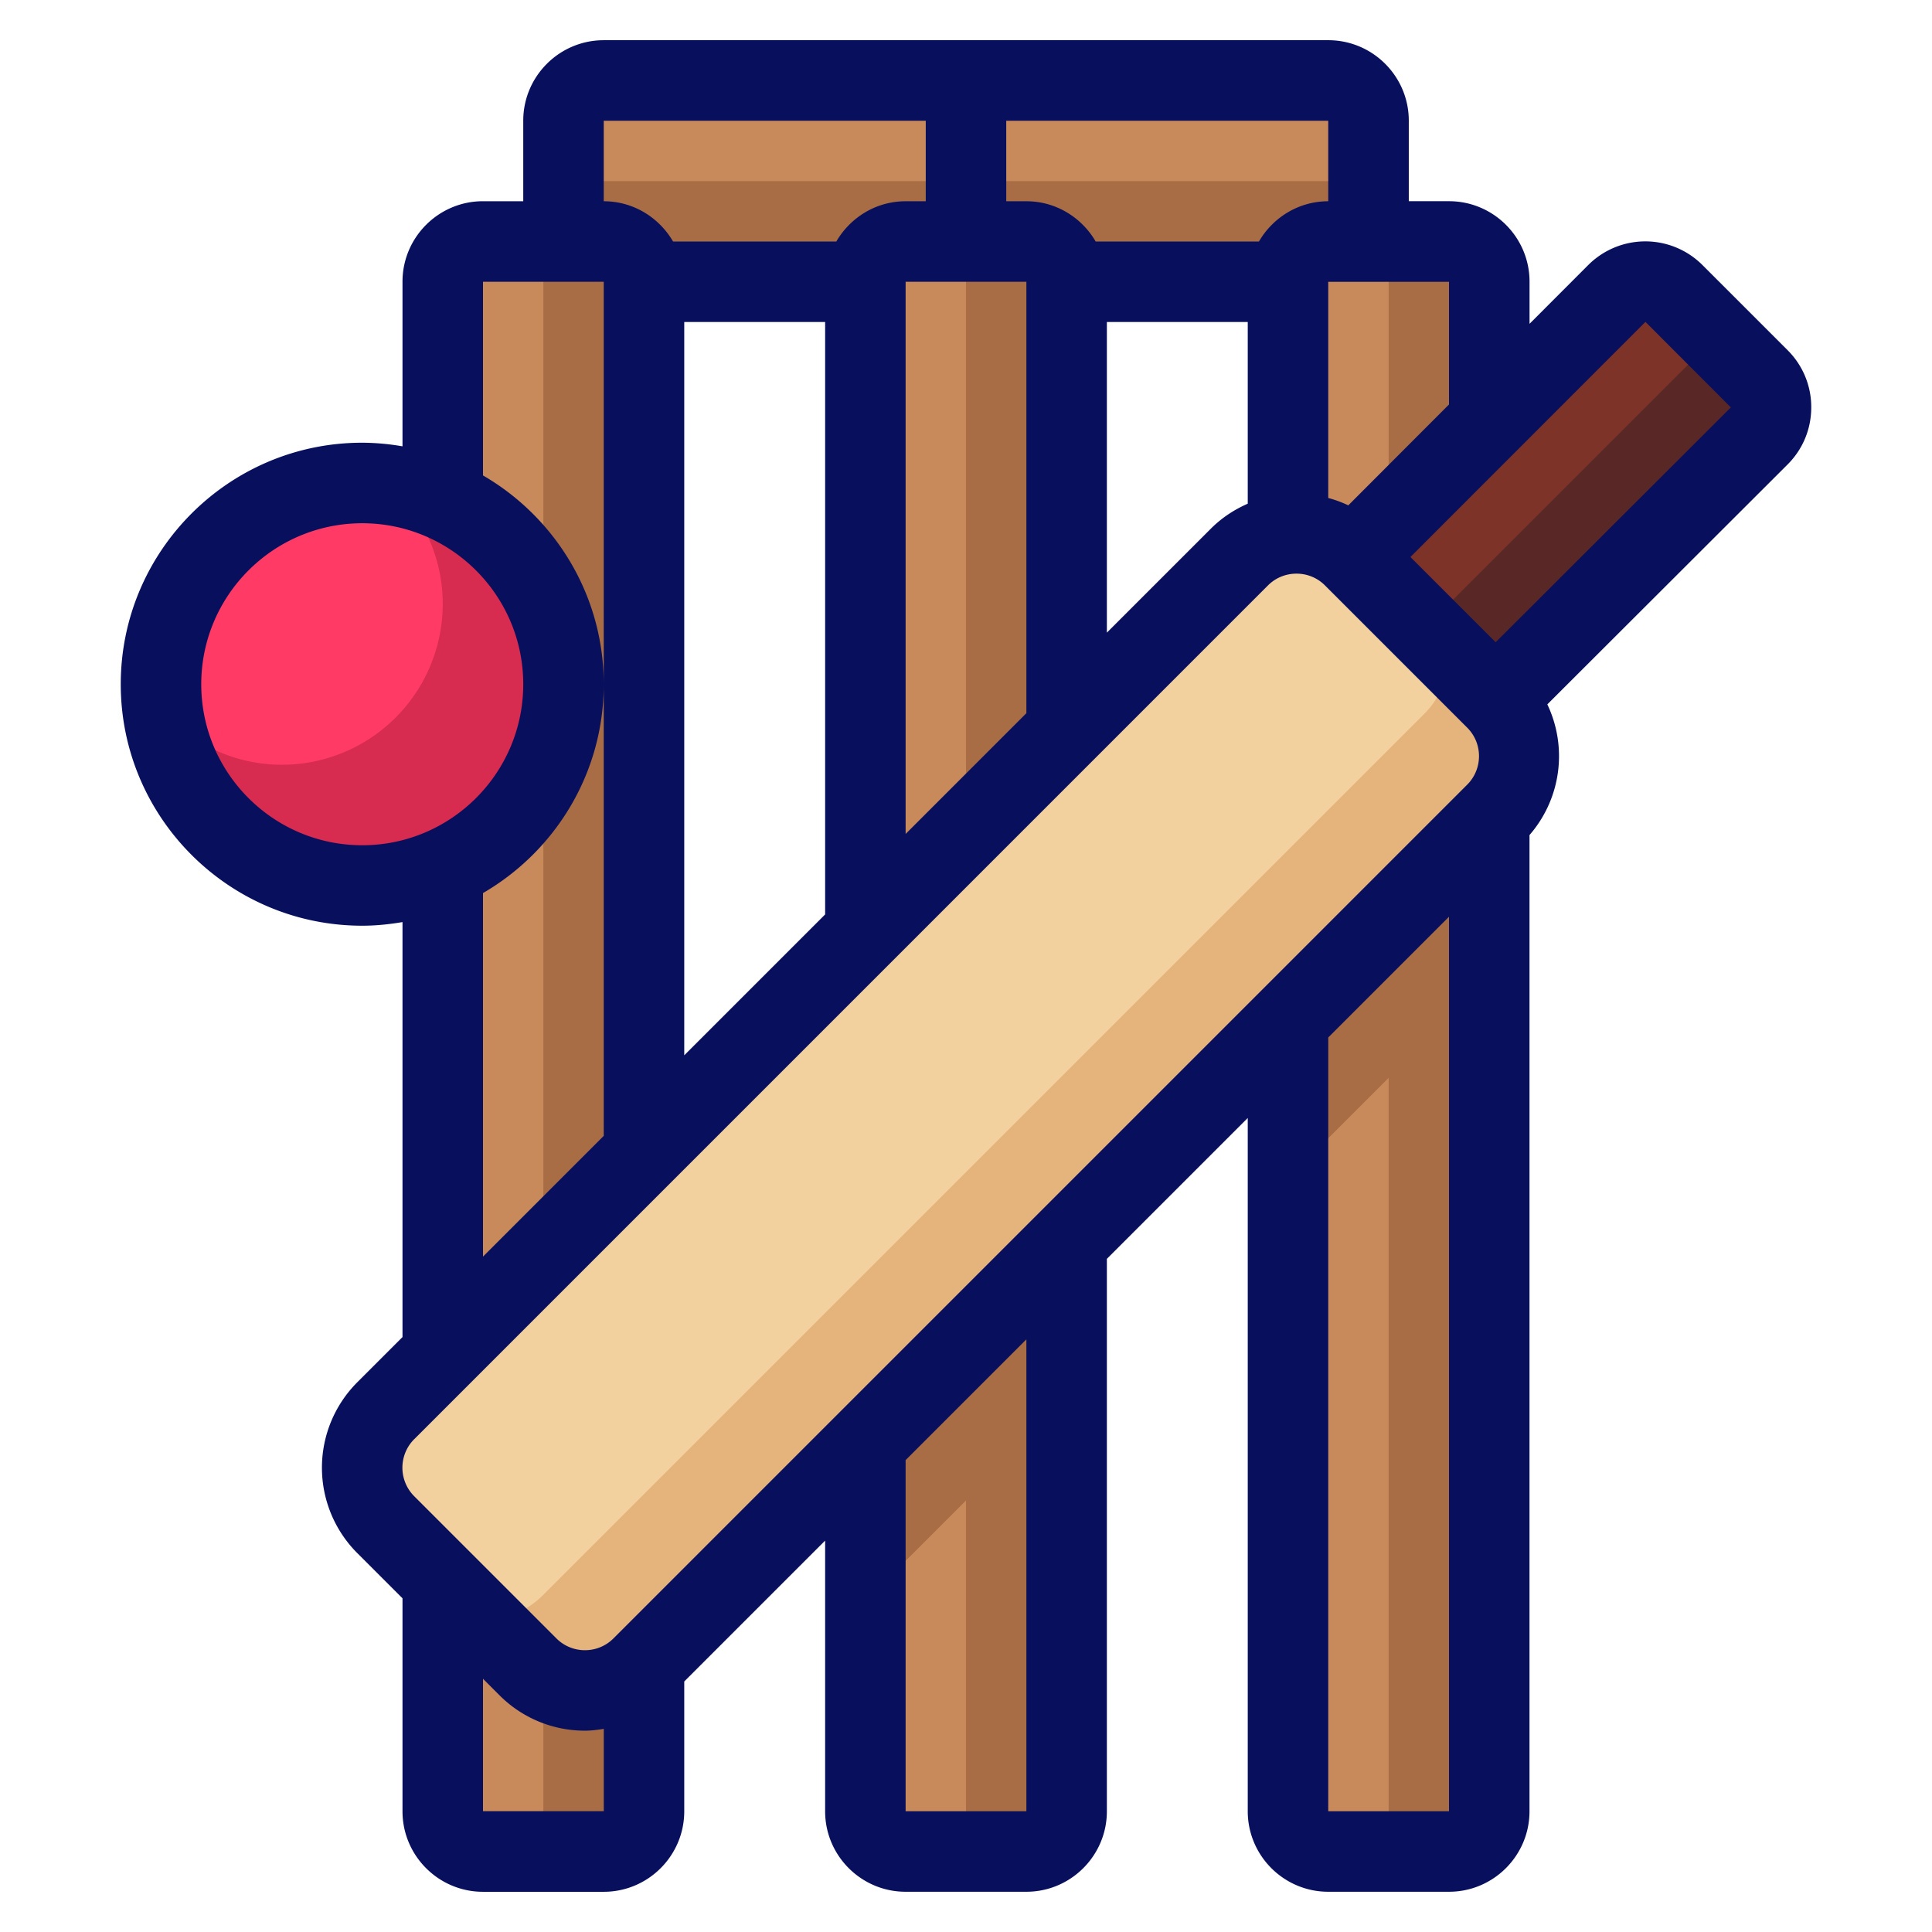 <svg viewBox="0 0 48 48" xmlns="http://www.w3.org/2000/svg" data-name="Layer 1"><rect fill="#c98a5b" height="5" rx="1" width="20" x="14" y="2"/><path d="M14 4.5V6a1 1 0 0 0 1 1h18a1 1 0 0 0 1-1V4.5z" fill="#a86d45"/><rect fill="#c98a5b" height="40" rx="1" width="5" x="11" y="6"/><path d="M15 6h-1.5v40H15a1 1 0 0 0 1-1V7a1 1 0 0 0-1-1z" fill="#a86d45"/><rect fill="#c98a5b" height="40" rx="1" width="5" x="21.5" y="6"/><path d="M25.5 6H24v15.722l-2.5 2.5v15.556l2.5-2.5V46h1.5a1 1 0 0 0 1-1V7a1 1 0 0 0-1-1z" fill="#a86d45"/><rect fill="#c98a5b" height="40" rx="1" width="5" x="32" y="6"/><path d="M36 6h-1.5v6.786c-.096-.01-.189-.034-.287-.034-.801 0-1.554.312-2.121.878l-.092.092v15.557l2.5-2.5V46H36a1 1 0 0 0 1-1V7a1 1 0 0 0-1-1z" fill="#a86d45"/><rect fill="#7d3327" height="5" rx="1" transform="rotate(-45 36.897 14.112)" width="16.263" x="28.765" y="11.604"/><path d="M31.5 19.5a.972.972 0 0 1-.462.245l1.169 1.169a.999.999 0 0 0 1.414 0l10.086-10.086a.999.999 0 0 0 0-1.414l-1.169-1.169a.981.981 0 0 1-.245.462z" fill="#592725"/><rect fill="#f3d19f" height="9" rx="2" transform="rotate(-45 23.372 27.632)" width="34" x="6.374" y="23.126"/><path d="m13.121 41.414-1.195-1.195a1.985 1.985 0 0 0 1.548-.573l21.92-21.92c.425-.425.61-.993.573-1.548l1.195 1.195a2 2 0 0 1 0 2.828L15.949 41.414a2 2 0 0 1-2.828 0z" fill="#e5b37c"/><circle cx="9" cy="17" fill="#ff3b65" r="5"/><path d="M9.707 12.071A3.977 3.977 0 0 1 11 15a4 4 0 0 1-4 4 3.979 3.979 0 0 1-2.929-1.293C4.417 20.131 6.48 22 9 22a5 5 0 0 0 5-5c0-2.519-1.87-4.583-4.293-4.929z" fill="#d82b50"/><path d="M45 10.12a1.99 1.99 0 0 0-.585-1.417l-2.12-2.12a2.006 2.006 0 0 0-2.834 0l-1.46 1.462V6.999c0-1.103-.897-2-2-2h-1v-2c0-1.103-.897-2-2-2H15c-1.103 0-2 .897-2 2v2h-1c-1.103 0-2 .897-2 2v4.09a5.998 5.998 0 0 0-1-.09c-3.309 0-6 2.691-6 6s2.691 6 6 6c.341 0 .674-.035 1-.09v10.31l-1.124 1.124a3.003 3.003 0 0 0 0 4.243L10 39.71v5.291c0 1.103.897 2 2 2h3c1.103 0 2-.897 2-2v-3.225l3.5-3.5V45c0 1.103.897 2 2 2h3c1.103 0 2-.897 2-2V31.276l3.5-3.5V45c0 1.103.897 2 2 2h3c1.103 0 2-.897 2-2V20.747a2.99 2.99 0 0 0 .443-3.247l5.972-5.963c.377-.377.585-.881.585-1.417zm-9-.071-2.502 2.506a2.92 2.92 0 0 0-.498-.183V7.001h3v3.049zM17 8h3.5v14.719l-3.5 3.5zm8.5-1v10.719l-3 3V7zm2 1H31v4.514c-.33.145-.641.346-.911.615L27.5 15.718V7.999zM33 5c-.737 0-1.375.405-1.722 1h-4.056c-.347-.595-.985-1-1.722-1H25V3h8zM15 3h8v2h-.5c-.737 0-1.375.405-1.722 1h-4.056c-.347-.595-.985-1-1.722-1zM5 17c0-2.206 1.794-4 4-4s4 1.794 4 4-1.794 4-4 4-4-1.794-4-4zm7 5.188c1.79-1.039 3-2.973 3-5.188s-1.21-4.149-3-5.188V7h3v21.22l-3 3v-9.031zm-1.709 13.569 21.212-21.213c.195-.195.451-.292.708-.292s.512.097.707.292l3.535 3.535c.39.39.39 1.024 0 1.415L15.24 40.707c-.39.39-1.025.389-1.415 0l-3.535-3.535a1.002 1.002 0 0 1 0-1.415zM12 45v-3.291l.412.412a2.99 2.99 0 0 0 2.122.877c.156 0 .312-.02.467-.045v2.046h-3zm13.5 0h-3v-8.724l3-3zm7.5 0V25.776l3-3V45zm4.159-29.044-2.117-2.117 5.839-5.842 2.121 2.125-5.842 5.834z" fill="#08105e"/></svg>